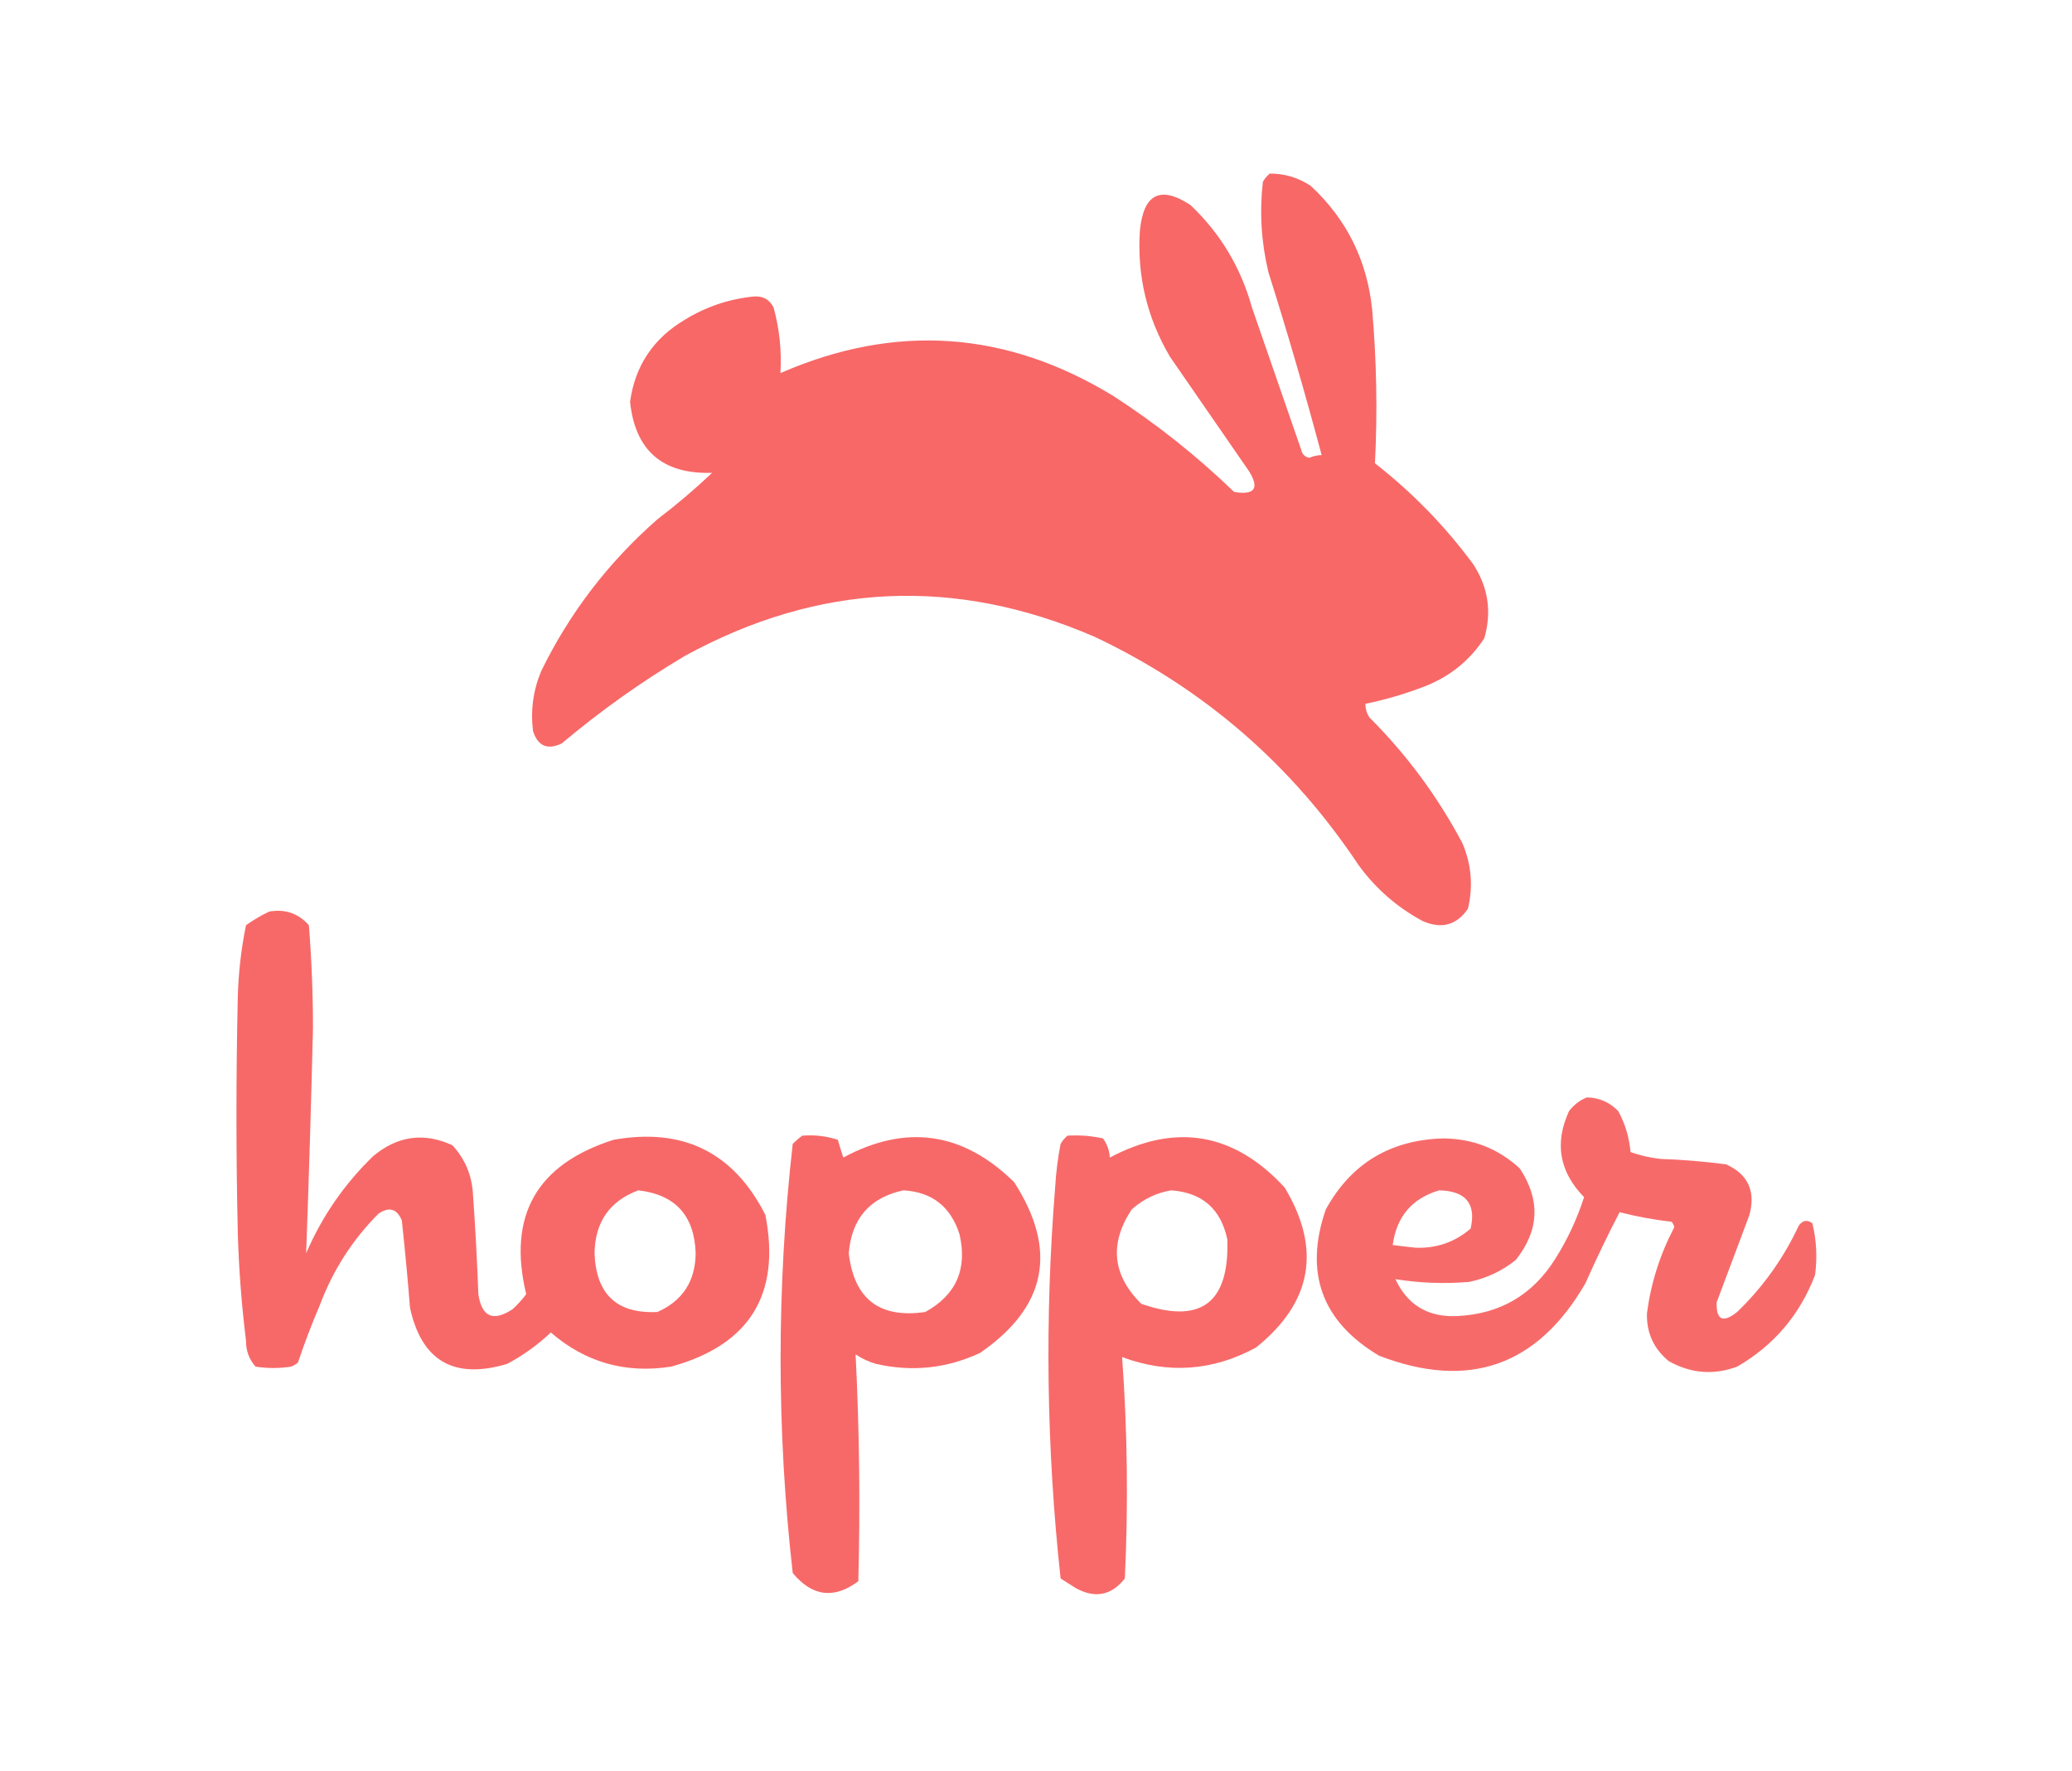 <?xml version="1.0" encoding="UTF-8"?> <svg xmlns="http://www.w3.org/2000/svg" xmlns:xlink="http://www.w3.org/1999/xlink" version="1.1" width="758px" height="648px" style="shape-rendering:geometricPrecision; text-rendering:geometricPrecision; image-rendering:optimizeQuality; fill-rule:evenodd; clip-rule:evenodd"><g><path style="opacity:0.988" fill="#f76665" d="M 464.5,63.5 C 469.938,63.479 474.938,64.979 479.5,68C 492.708,80.25 500.208,95.417 502,113.5C 503.606,132.176 503.94,150.843 503,169.5C 516.705,180.205 528.705,192.538 539,206.5C 544.45,214.918 545.783,223.918 543,233.5C 537.735,241.564 530.569,247.398 521.5,251C 514.341,253.789 507.008,255.956 499.5,257.5C 499.491,259.308 499.991,260.975 501,262.5C 514.648,276.144 525.981,291.477 535,308.5C 538.304,316.326 538.97,324.326 537,332.5C 532.872,338.485 527.372,339.985 520.5,337C 511.137,331.973 503.303,325.14 497,316.5C 472.506,279.689 440.34,251.856 400.5,233C 349.422,210.866 299.422,213.199 250.5,240C 234.621,249.439 219.621,260.105 205.5,272C 200.29,274.478 196.79,272.978 195,267.5C 194.051,259.91 195.051,252.577 198,245.5C 208.41,224.209 222.576,205.709 240.5,190C 247.46,184.708 254.127,179.042 260.5,173C 242.371,173.53 232.371,164.863 230.5,147C 232.326,133.829 238.993,123.829 250.5,117C 258.196,112.268 266.529,109.435 275.5,108.5C 278.971,108.151 281.471,109.484 283,112.5C 285.158,120.344 285.991,128.344 285.5,136.5C 327.608,118.125 368.275,120.959 407.5,145C 423.26,155.223 437.927,166.89 451.5,180C 458.979,181.212 460.812,178.712 457,172.5C 447.333,158.5 437.667,144.5 428,130.5C 419.621,116.268 415.954,100.934 417,84.5C 418.283,70.942 424.449,67.775 435.5,75C 446.435,85.359 453.935,97.859 458,112.5C 464,129.833 470,147.167 476,164.5C 476.347,166.18 477.347,167.18 479,167.5C 480.44,166.852 481.94,166.519 483.5,166.5C 477.516,144.044 471.016,121.71 464,99.5C 461.403,88.551 460.736,77.551 462,66.5C 462.698,65.309 463.531,64.309 464.5,63.5 Z"></path></g><g><path style="opacity:0.973" fill="#f76665" d="M 98.5,333.5 C 104.328,332.497 109.161,334.164 113,338.5C 113.989,350.978 114.489,363.478 114.5,376C 113.838,403.524 113.005,431.024 112,458.5C 117.822,445.013 125.989,433.179 136.5,423C 145.419,415.544 155.086,414.211 165.5,419C 170.042,423.921 172.542,429.754 173,436.5C 173.878,448.822 174.545,461.155 175,473.5C 176.24,481.821 180.407,483.655 187.5,479C 189.351,477.316 191.018,475.483 192.5,473.5C 185.608,444.789 196.275,425.956 224.5,417C 249.947,412.474 268.447,421.64 280,444.5C 285.687,473.618 274.187,492.118 245.5,500C 228.841,502.611 214.174,498.444 201.5,487.5C 196.696,492.069 191.363,495.902 185.5,499C 166.099,504.788 154.265,497.955 150,478.5C 149.147,467.81 148.147,457.143 147,446.5C 145.227,442.243 142.394,441.41 138.5,444C 128.968,453.555 121.801,464.722 117,477.5C 114.056,484.39 111.389,491.39 109,498.5C 108.25,499.126 107.416,499.626 106.5,500C 102.167,500.667 97.833,500.667 93.5,500C 91.129,497.326 89.963,494.159 90,490.5C 88.393,477.548 87.393,464.548 87,451.5C 86.333,422.5 86.333,393.5 87,364.5C 87.245,355.727 88.245,347.061 90,338.5C 92.746,336.545 95.58,334.878 98.5,333.5 Z M 233.5,435.5 C 247.035,437.04 254.035,444.707 254.5,458.5C 254.386,468.755 249.72,475.922 240.5,480C 225.725,480.732 218.058,473.565 217.5,458.5C 217.688,447.088 223.021,439.421 233.5,435.5 Z"></path></g><g><path style="opacity:0.967" fill="#f66665" d="M 580.5,401.5 C 585.049,401.591 588.883,403.258 592,406.5C 594.544,411.182 596.044,416.182 596.5,421.5C 600.061,422.761 603.728,423.594 607.5,424C 615.536,424.277 623.536,424.943 631.5,426C 639.505,429.649 642.339,435.816 640,444.5C 636,455.167 632,465.833 628,476.5C 627.82,482.959 630.32,484.126 635.5,480C 644.94,470.892 652.44,460.392 658,448.5C 659.396,446.473 661.062,446.14 663,447.5C 664.536,453.749 664.87,460.083 664,466.5C 658.418,481.076 648.918,492.242 635.5,500C 626.918,503.186 618.585,502.519 610.5,498C 604.995,493.489 602.328,487.655 602.5,480.5C 603.959,469.412 607.293,458.912 612.5,449C 612.355,448.228 612.022,447.561 611.5,447C 605.074,446.263 598.741,445.096 592.5,443.5C 588.111,451.949 583.944,460.616 580,469.5C 562.477,499.787 537.311,508.62 504.5,496C 483.552,483.494 477.052,465.66 485,442.5C 494.269,425.69 508.602,417.023 528,416.5C 538.816,416.581 548.149,420.248 556,427.5C 563.609,439.024 563.109,450.191 554.5,461C 549.489,465.005 543.822,467.672 537.5,469C 528.387,469.76 519.387,469.427 510.5,468C 514.895,477.456 522.395,481.956 533,481.5C 548.715,480.769 560.715,473.769 569,460.5C 573.44,453.452 576.94,445.952 579.5,438C 570.443,428.721 568.61,418.221 574,406.5C 575.805,404.174 577.972,402.508 580.5,401.5 Z M 526.5,435.5 C 536.254,435.726 540.088,440.393 538,449.5C 532.299,454.401 525.632,456.735 518,456.5C 515.152,456.202 512.319,455.869 509.5,455.5C 510.9,445.107 516.567,438.44 526.5,435.5 Z"></path></g><g><path style="opacity:0.974" fill="#f76665" d="M 293.5,415.5 C 297.967,415.133 302.3,415.633 306.5,417C 307.113,419.147 307.779,421.314 308.5,423.5C 331.482,411.135 352.315,414.135 371,432.5C 387.066,457.4 382.899,478.233 358.5,495C 346.332,500.66 333.665,501.993 320.5,499C 317.804,498.235 315.304,497.068 313,495.5C 314.394,523.075 314.727,550.742 314,578.5C 305.137,585.125 297.137,584.125 290,575.5C 284.085,523.184 284.085,470.85 290,418.5C 291.145,417.364 292.312,416.364 293.5,415.5 Z M 330.5,435.5 C 340.945,436.102 347.778,441.436 351,451.5C 353.974,464.274 349.808,473.774 338.5,480C 321.782,482.449 312.449,475.282 310.5,458.5C 311.551,445.792 318.217,438.125 330.5,435.5 Z"></path></g><g><path style="opacity:0.971" fill="#f76665" d="M 390.5,415.5 C 394.902,415.228 399.235,415.561 403.5,416.5C 405.015,418.547 405.849,420.881 406,423.5C 430.137,410.711 451.471,414.377 470,434.5C 483.491,457.047 479.991,476.547 459.5,493C 443.692,501.595 427.358,502.762 410.5,496.5C 412.452,523.496 412.786,550.496 411.5,577.5C 406.585,583.74 400.585,584.906 393.5,581C 391.667,579.833 389.833,578.667 388,577.5C 382.832,529.916 382.165,482.25 386,434.5C 386.307,429.118 386.974,423.785 388,418.5C 388.698,417.309 389.531,416.309 390.5,415.5 Z M 428.5,435.5 C 439.828,436.325 446.661,442.325 449,453.5C 449.756,476.765 439.256,484.598 417.5,477C 406.934,466.508 405.767,455.008 414,442.5C 418.232,438.712 423.065,436.379 428.5,435.5 Z"></path></g></svg> 